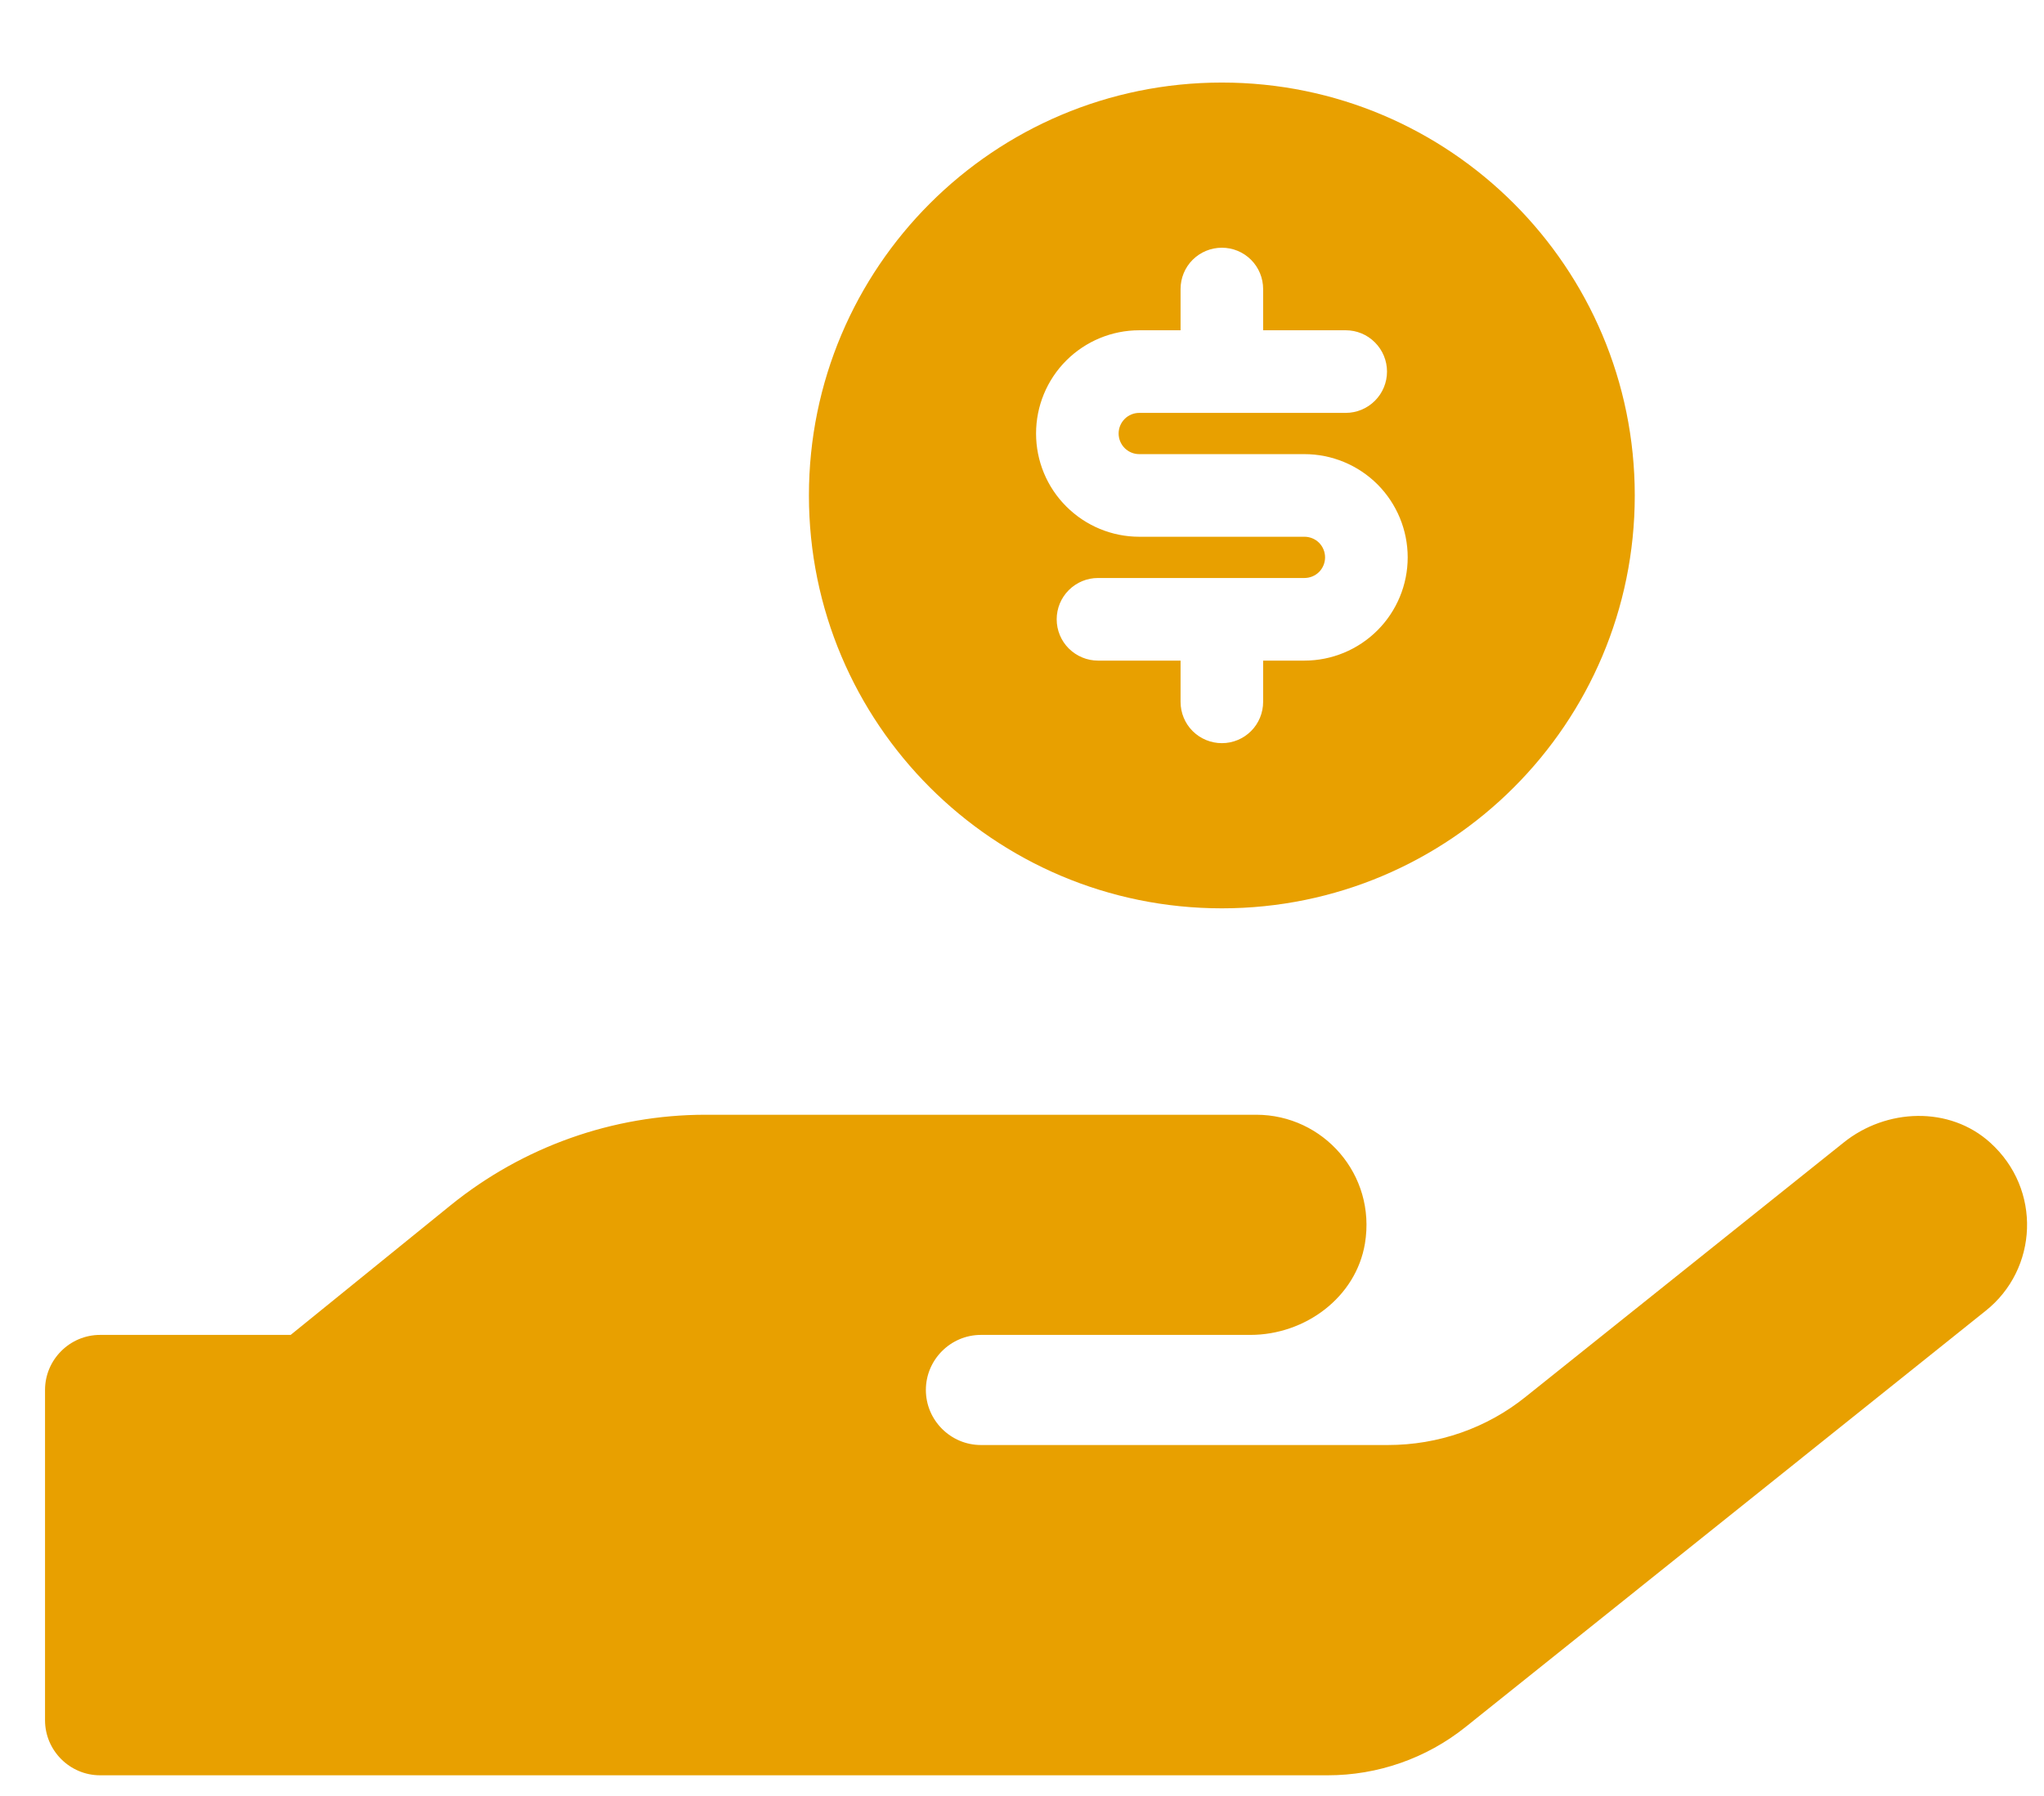 <svg width="33" height="29" viewBox="0 0 33 29" fill="none" xmlns="http://www.w3.org/2000/svg">
<path fill-rule="evenodd" clip-rule="evenodd" d="M13.06 8C13.06 4.318 16.045 1.333 19.727 1.333C23.409 1.333 26.393 4.318 26.393 8C26.393 11.682 23.409 14.667 19.727 14.667C16.045 14.667 13.06 11.682 13.06 8ZM20.393 4.667C20.393 4.49 20.323 4.32 20.198 4.195C20.073 4.07 19.904 4 19.727 4C19.55 4 19.381 4.07 19.255 4.195C19.13 4.32 19.06 4.49 19.06 4.667V5.333H18.393C17.951 5.333 17.528 5.509 17.215 5.821C16.902 6.134 16.727 6.558 16.727 7C16.727 7.442 16.902 7.866 17.215 8.178C17.528 8.491 17.951 8.667 18.393 8.667H21.06C21.149 8.667 21.233 8.702 21.296 8.764C21.358 8.827 21.393 8.912 21.393 9C21.393 9.088 21.358 9.173 21.296 9.236C21.233 9.298 21.149 9.333 21.06 9.333H17.727C17.55 9.333 17.381 9.403 17.255 9.529C17.13 9.654 17.06 9.823 17.06 10C17.06 10.177 17.13 10.346 17.255 10.471C17.381 10.596 17.55 10.667 17.727 10.667H19.06V11.333C19.06 11.51 19.13 11.68 19.255 11.805C19.381 11.93 19.55 12 19.727 12C19.904 12 20.073 11.93 20.198 11.805C20.323 11.68 20.393 11.51 20.393 11.333V10.667H21.06C21.502 10.667 21.926 10.491 22.239 10.178C22.551 9.866 22.727 9.442 22.727 9C22.727 8.558 22.551 8.134 22.239 7.821C21.926 7.509 21.502 7.333 21.06 7.333H18.393C18.305 7.333 18.22 7.298 18.158 7.236C18.095 7.173 18.06 7.088 18.06 7C18.06 6.912 18.095 6.827 18.158 6.764C18.22 6.702 18.305 6.667 18.393 6.667H21.727C21.904 6.667 22.073 6.596 22.198 6.471C22.323 6.346 22.393 6.177 22.393 6C22.393 5.823 22.323 5.654 22.198 5.529C22.073 5.403 21.904 5.333 21.727 5.333H20.393V4.667Z" fill="#E8A000"/>
<path d="M32.131 18.45C31.475 17.856 30.453 17.895 29.764 18.45L24.631 22.555C24.003 23.061 23.22 23.333 22.409 23.333H15.837C15.348 23.333 14.948 22.933 14.948 22.444C14.948 21.955 15.348 21.555 15.837 21.555H20.187C21.07 21.555 21.892 20.95 22.037 20.078C22.22 18.967 21.365 18 20.281 18H11.393C9.893 18 8.443 18.517 7.276 19.461L4.693 21.555H1.616C1.127 21.555 0.727 21.955 0.727 22.444V27.777C0.727 28.266 1.127 28.666 1.616 28.666H21.437C22.242 28.666 23.026 28.394 23.659 27.888L32.058 21.166C32.903 20.494 32.969 19.206 32.131 18.45Z" fill="#E8A000"/>
</svg>
